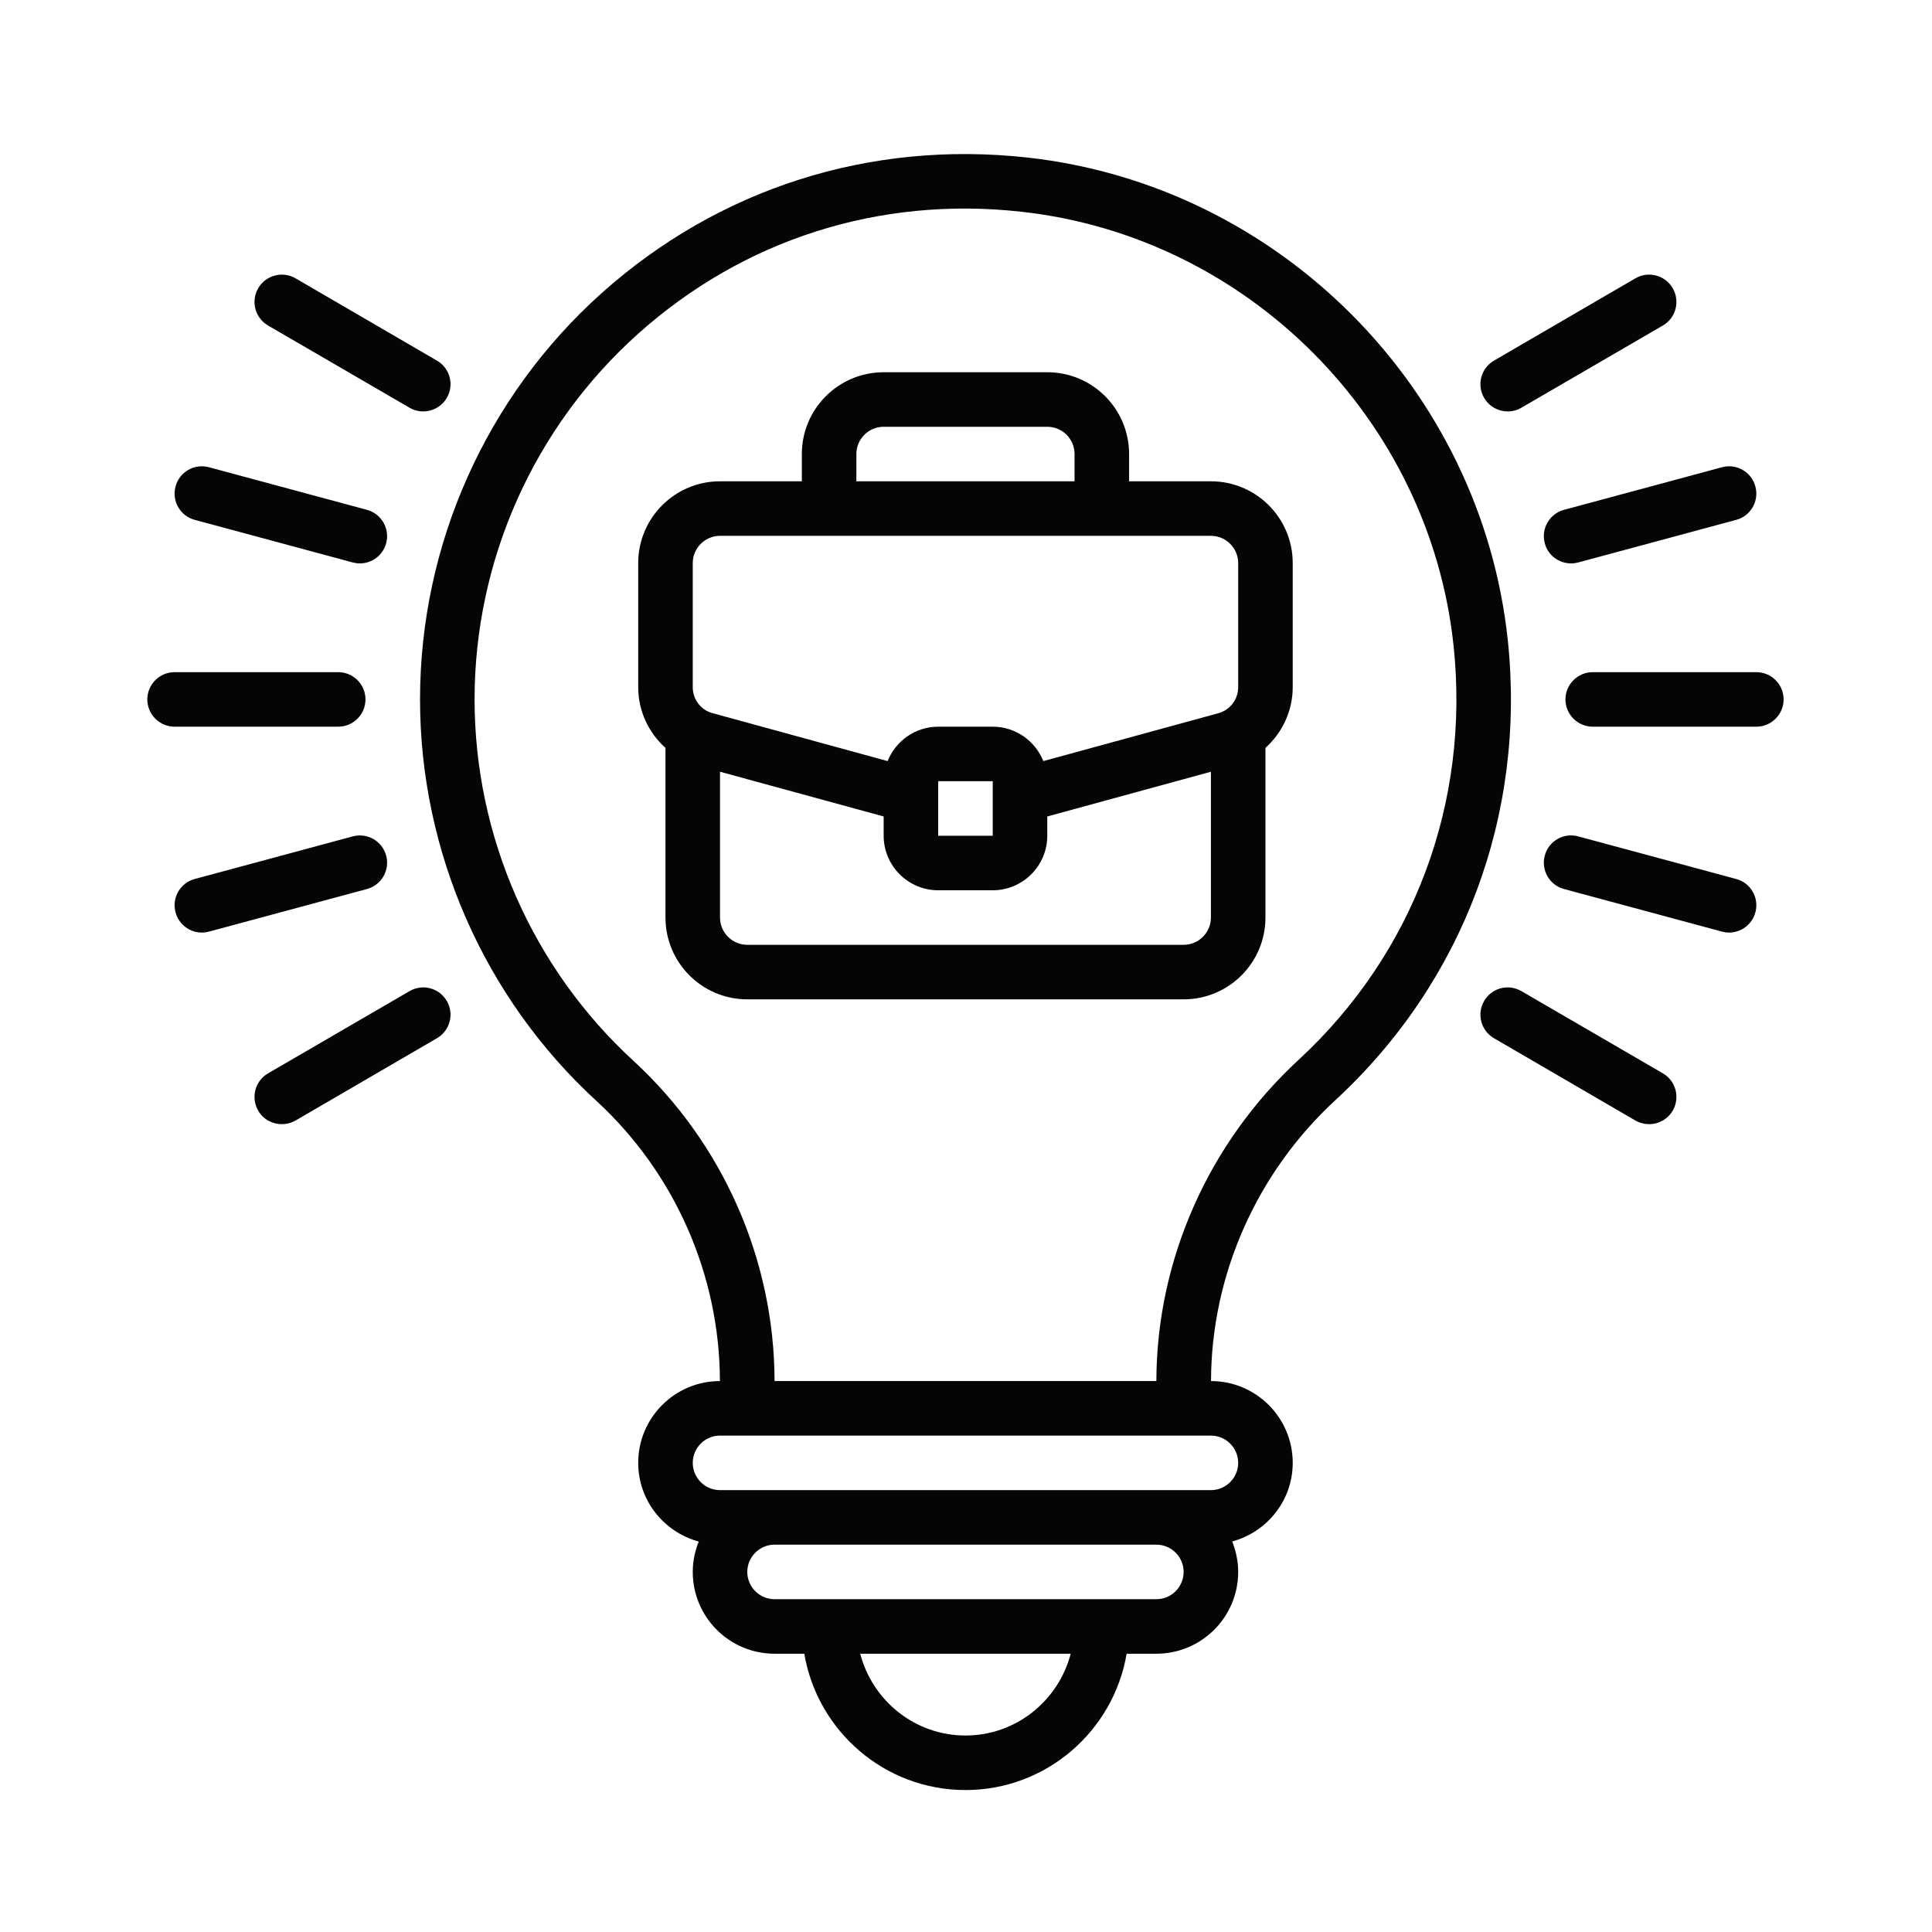<svg xmlns="http://www.w3.org/2000/svg" xmlns:xlink="http://www.w3.org/1999/xlink" width="810pt" height="810pt" viewBox="0 0 810 810"><defs><clipPath id="clip1"><path d="M 656 281 L 747.789 281 L 747.789 305 L 656 305 Z M 656 281 "></path></clipPath><clipPath id="clip2"><path d="M 61.762 281 L 154 281 L 154 305 L 61.762 305 Z M 61.762 281 "></path></clipPath></defs><g id="surface1"><path style=" stroke:none;fill-rule:nonzero;fill:rgb(1.569%,2.35%,2.35%);fill-opacity:1;" d="M 267.527 139.941 C 311.699 100.379 368.688 82.16 428.18 88.77 C 523.133 99.219 599.375 175.797 609.422 270.777 C 616.348 336.551 592.676 399.824 544.438 444.344 C 506.609 479.262 484.902 528.336 484.812 579.016 L 324.738 579.016 C 324.652 528.156 303.078 479.219 265.516 444.699 C 223.219 405.852 198.969 350.66 198.969 293.238 C 198.969 234.832 223.934 178.969 267.527 139.941 Z M 519.113 613.312 C 519.113 619.605 513.977 624.742 507.68 624.742 L 301.871 624.742 C 295.574 624.742 290.438 619.605 290.438 613.312 C 290.438 607.016 295.574 601.879 301.871 601.879 L 507.68 601.879 C 513.977 601.879 519.113 607.016 519.113 613.312 Z M 484.812 670.469 L 324.738 670.469 C 318.441 670.469 313.305 665.332 313.305 659.035 C 313.305 652.738 318.441 647.605 324.738 647.605 L 484.812 647.605 C 491.109 647.605 496.246 652.738 496.246 659.035 C 496.246 665.332 491.109 670.469 484.812 670.469 Z M 404.777 727.621 C 383.516 727.621 365.785 712.977 360.648 693.328 L 448.902 693.328 C 443.77 712.977 426.035 727.621 404.777 727.621 Z M 250.02 461.535 C 282.891 491.719 301.738 534.543 301.828 579.016 C 282.934 579.016 267.57 594.379 267.57 613.312 C 267.57 629.117 278.379 642.336 292.941 646.309 C 291.375 650.238 290.438 654.527 290.438 659.035 C 290.438 677.969 305.805 693.328 324.738 693.328 L 337.199 693.328 C 342.695 725.703 370.832 750.484 404.777 750.484 C 438.719 750.484 466.859 725.703 472.352 693.328 L 484.812 693.328 C 503.75 693.328 519.113 677.969 519.113 659.035 C 519.113 654.527 518.176 650.238 516.613 646.266 C 531.172 642.336 541.98 629.117 541.98 613.312 C 541.98 594.379 526.617 579.016 507.727 579.016 C 507.816 534.676 526.797 491.719 559.938 461.176 C 613.531 411.703 639.84 341.418 632.156 268.41 C 620.945 162.762 536.219 77.695 430.68 66.043 C 364.668 58.762 301.336 78.992 252.25 122.883 C 203.836 166.242 176.102 228.355 176.102 293.238 C 176.102 357.047 203.031 418.398 250.02 461.535 "></path><path style=" stroke:none;fill-rule:nonzero;fill:rgb(1.569%,2.35%,2.35%);fill-opacity:1;" d="M 290.438 236.082 C 290.438 229.785 295.574 224.648 301.871 224.648 L 507.68 224.648 C 513.977 224.648 519.113 229.785 519.113 236.082 L 519.113 288.102 C 519.113 293.238 515.719 297.703 510.719 299.043 L 437.426 319.09 C 434.031 310.652 425.812 304.668 416.211 304.668 L 393.344 304.668 C 383.738 304.668 375.523 310.652 372.129 319.09 L 298.746 298.996 C 293.832 297.703 290.438 293.238 290.438 288.102 Z M 359.043 190.355 C 359.043 184.059 364.176 178.926 370.477 178.926 L 439.078 178.926 C 445.375 178.926 450.512 184.059 450.512 190.355 L 450.512 201.785 L 359.043 201.785 Z M 393.344 350.395 L 393.344 327.531 L 416.211 327.531 L 416.211 350.395 Z M 496.246 396.117 L 313.305 396.117 C 307.008 396.117 301.871 390.984 301.871 384.688 L 301.871 323.555 L 370.477 342.309 L 370.477 350.395 C 370.477 362.984 380.746 373.254 393.344 373.254 L 416.211 373.254 C 428.805 373.254 439.078 362.984 439.078 350.395 L 439.078 342.309 L 507.68 323.555 L 507.68 384.688 C 507.68 390.984 502.543 396.117 496.246 396.117 Z M 279.004 313.555 L 279.004 384.688 C 279.004 403.621 294.367 418.98 313.305 418.98 L 496.246 418.98 C 515.184 418.98 530.547 403.621 530.547 384.688 L 530.547 313.555 C 537.605 307.215 541.98 298.059 541.98 288.102 L 541.98 236.082 C 541.98 217.148 526.617 201.785 507.68 201.785 L 473.379 201.785 L 473.379 190.355 C 473.379 171.422 458.016 156.062 439.078 156.062 L 370.477 156.062 C 351.539 156.062 336.176 171.422 336.176 190.355 L 336.176 201.785 L 301.871 201.785 C 282.934 201.785 267.57 217.148 267.57 236.082 L 267.57 288.102 C 267.57 298.105 271.949 307.258 279.004 313.555 "></path><g clip-path="url(#clip1)" clip-rule="nonzero"><path style=" stroke:none;fill-rule:nonzero;fill:rgb(1.569%,2.35%,2.35%);fill-opacity:1;" d="M 736.355 281.805 L 667.754 281.805 C 661.457 281.805 656.32 286.941 656.32 293.238 C 656.32 299.531 661.457 304.668 667.754 304.668 L 736.355 304.668 C 742.652 304.668 747.789 299.531 747.789 293.238 C 747.789 286.941 742.652 281.805 736.355 281.805 "></path></g><path style=" stroke:none;fill-rule:nonzero;fill:rgb(1.569%,2.35%,2.35%);fill-opacity:1;" d="M 647.656 227.773 C 648.996 232.867 653.641 236.215 658.688 236.215 C 659.668 236.215 660.652 236.082 661.68 235.812 L 727.914 217.953 C 733.988 216.344 737.605 210.047 735.953 203.977 C 734.348 197.855 728.051 194.242 721.93 195.895 L 655.695 213.754 C 649.621 215.406 646.004 221.656 647.656 227.773 "></path><path style=" stroke:none;fill-rule:nonzero;fill:rgb(1.569%,2.35%,2.35%);fill-opacity:1;" d="M 632.113 172.496 C 634.078 172.496 636.043 172.004 637.875 170.93 L 697.188 136.461 C 702.637 133.289 704.469 126.277 701.297 120.832 C 698.125 115.383 691.113 113.508 685.664 116.68 L 626.352 151.195 C 620.902 154.363 619.027 161.375 622.242 166.824 C 624.34 170.441 628.184 172.496 632.113 172.496 "></path><path style=" stroke:none;fill-rule:nonzero;fill:rgb(1.569%,2.35%,2.35%);fill-opacity:1;" d="M 727.914 368.523 L 661.68 350.66 C 655.562 348.965 649.309 352.582 647.656 358.699 C 646.004 364.816 649.621 371.066 655.695 372.719 L 721.93 390.582 C 722.957 390.848 723.941 390.984 724.922 390.984 C 729.969 390.984 734.57 387.633 735.953 382.5 C 737.605 376.426 733.988 370.129 727.914 368.523 "></path><path style=" stroke:none;fill-rule:nonzero;fill:rgb(1.569%,2.35%,2.35%);fill-opacity:1;" d="M 685.664 469.797 C 687.449 470.824 689.461 471.312 691.426 471.312 C 695.355 471.312 699.152 469.305 701.297 465.645 C 704.469 460.195 702.637 453.184 697.188 450.016 L 637.875 415.543 C 632.379 412.328 625.367 414.203 622.242 419.648 C 619.027 425.098 620.902 432.109 626.352 435.277 L 685.664 469.797 "></path><g clip-path="url(#clip2)" clip-rule="nonzero"><path style=" stroke:none;fill-rule:nonzero;fill:rgb(1.569%,2.35%,2.35%);fill-opacity:1;" d="M 73.195 304.668 L 141.801 304.668 C 148.098 304.668 153.234 299.531 153.234 293.238 C 153.234 286.941 148.098 281.805 141.801 281.805 L 73.195 281.805 C 66.898 281.805 61.762 286.941 61.762 293.238 C 61.762 299.531 66.898 304.668 73.195 304.668 "></path></g><path style=" stroke:none;fill-rule:nonzero;fill:rgb(1.569%,2.35%,2.35%);fill-opacity:1;" d="M 81.637 217.953 L 147.875 235.812 C 148.902 236.082 149.883 236.215 150.867 236.215 C 155.914 236.215 160.512 232.867 161.898 227.773 C 163.551 221.656 159.934 215.406 153.859 213.754 L 87.621 195.895 C 81.504 194.242 75.207 197.855 73.598 203.977 C 71.945 210.047 75.562 216.344 81.637 217.953 "></path><path style=" stroke:none;fill-rule:nonzero;fill:rgb(1.569%,2.35%,2.35%);fill-opacity:1;" d="M 112.367 136.461 L 171.68 170.93 C 173.512 172.004 175.477 172.496 177.441 172.496 C 181.371 172.496 185.211 170.441 187.312 166.824 C 190.527 161.375 188.652 154.363 183.203 151.195 L 123.891 116.68 C 118.441 113.508 111.43 115.383 108.258 120.832 C 105.086 126.277 106.918 133.289 112.367 136.461 "></path><path style=" stroke:none;fill-rule:nonzero;fill:rgb(1.569%,2.35%,2.35%);fill-opacity:1;" d="M 147.875 350.66 L 81.637 368.523 C 75.562 370.129 71.945 376.426 73.598 382.5 C 74.984 387.633 79.582 390.984 84.629 390.984 C 85.613 390.984 86.594 390.848 87.621 390.582 L 153.859 372.719 C 159.934 371.066 163.551 364.816 161.898 358.699 C 160.246 352.625 153.992 349.008 147.875 350.66 "></path><path style=" stroke:none;fill-rule:nonzero;fill:rgb(1.569%,2.35%,2.35%);fill-opacity:1;" d="M 108.258 465.645 C 110.355 469.305 114.199 471.312 118.129 471.312 C 120.094 471.312 122.059 470.824 123.891 469.797 L 183.203 435.277 C 188.652 432.109 190.527 425.098 187.312 419.648 C 184.141 414.203 177.172 412.328 171.68 415.543 L 112.367 450.016 C 106.918 453.184 105.086 460.195 108.258 465.645 "></path></g></svg>